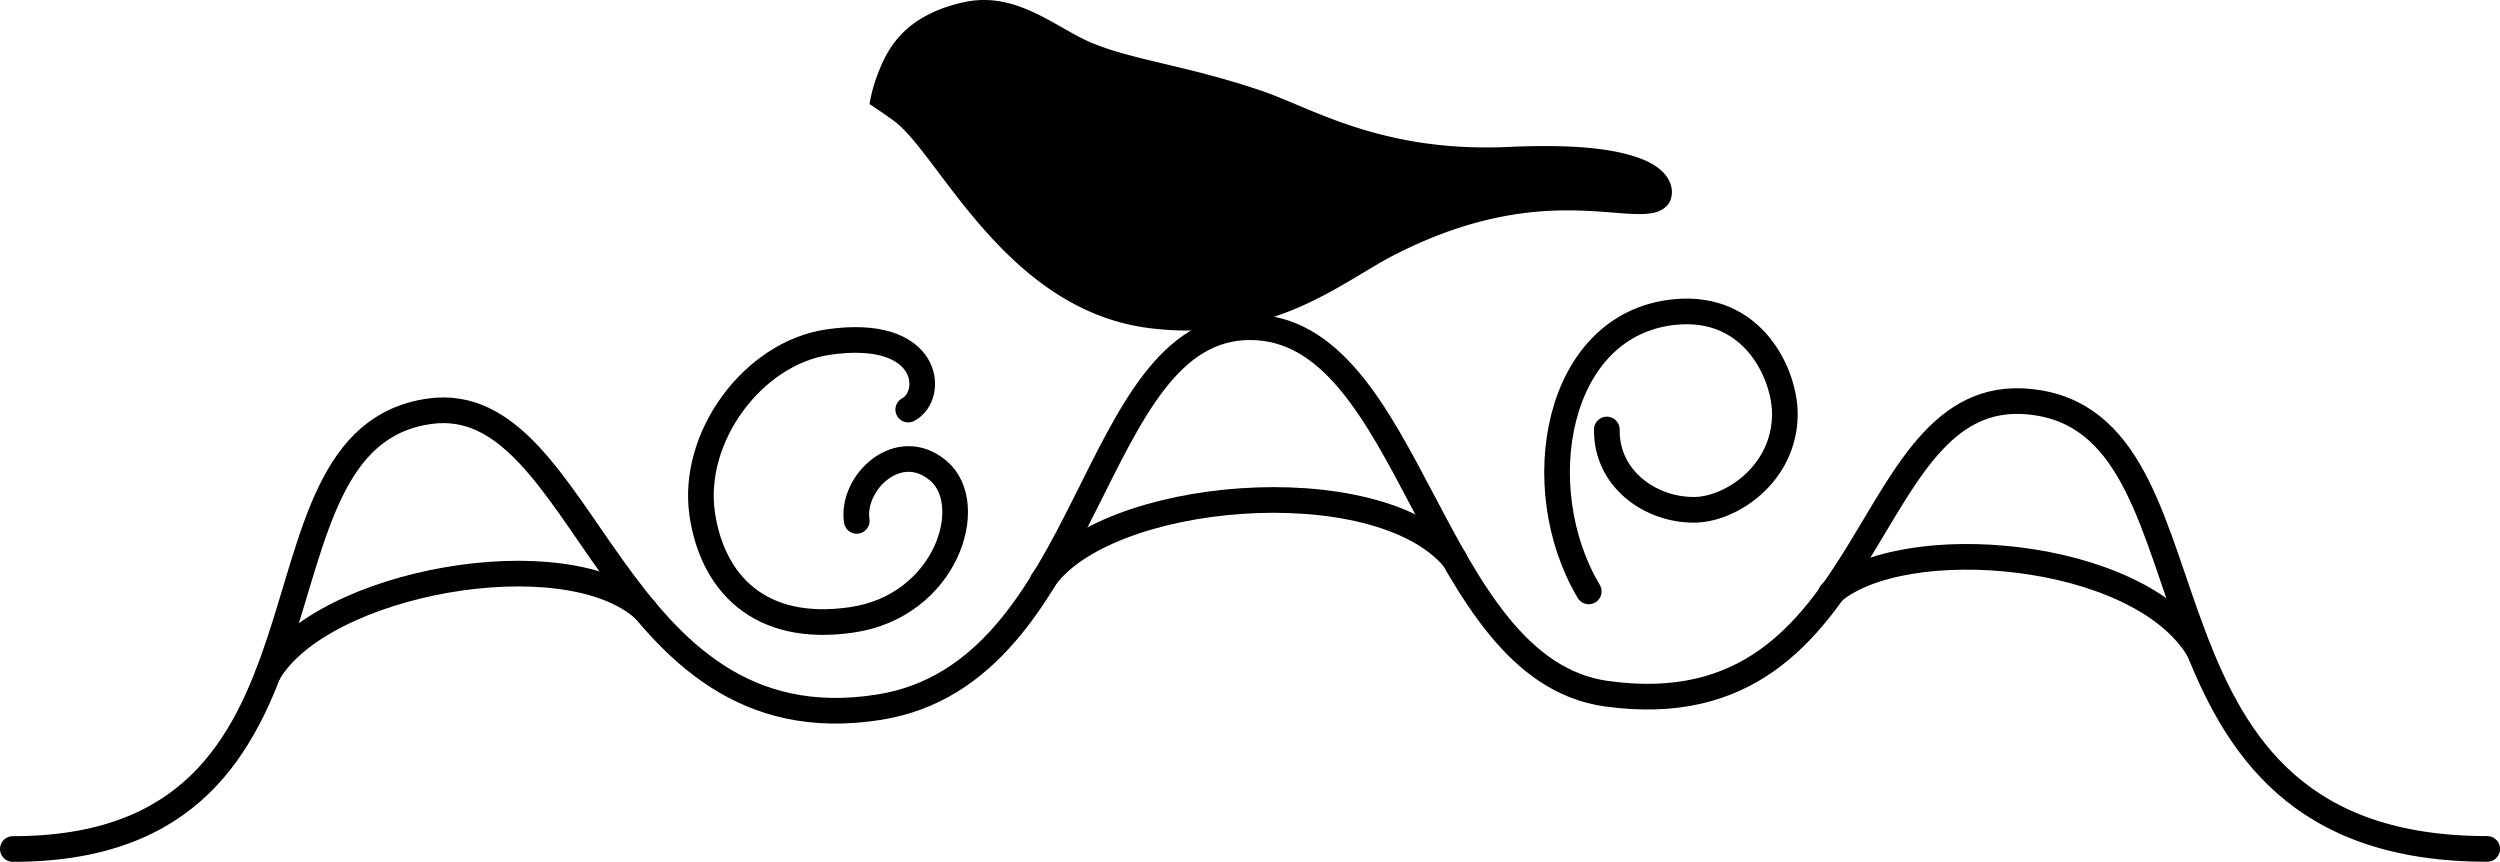 <?xml version="1.0" encoding="UTF-8"?> <svg xmlns="http://www.w3.org/2000/svg" viewBox="0 0 876.9 302.3"> <defs> <style>.cls-1{fill:none;stroke:#000;stroke-linecap:round;stroke-linejoin:round;stroke-width:9px;}</style> </defs> <title>Agapa_logo2_02e</title> <g id="Слой_2" data-name="Слой 2"> <g id="Слой_1-2" data-name="Слой 1"> <path class="cls-1" d="M318.57,143.66c9.38-4.84,8-29-28.19-23.65-26.35,3.91-48.06,33.41-44.06,60.39,3.49,23.6,19.67,41.89,52.6,37S343.1,177,329.18,165.15s-30.67,4.07-28.67,17.56"></path> <path class="cls-1" d="M557.27,207.44c-21.56-36.14-11.9-93.88,30.21-98,27.79-2.75,38.79,22.35,38.58,36.21-.31,20.78-19,33.06-31.69,33.17-15.45.14-31-10.85-30.76-28.17"></path> <path class="cls-1" d="M4.5,297.8C129,297.8,81.05,154,150.69,144.25c55.45-7.77,62.69,119.05,157.8,103.78,75.51-12.12,73.27-133.26,130-133.26,57,0,62.88,119.86,124.92,128.54,98.71,13.81,87.2-112.66,151.63-102,67.72,11.23,25.4,156.46,157.38,156.46"></path> <path class="cls-1" d="M510,195.92c-27.41-32.42-123.22-24-144.29,7.91"></path> <path class="cls-1" d="M771.3,228.1c-20.86-35.41-104.22-42.23-129.1-20"></path> <path class="cls-1" d="M226.14,213.86C198.4,188.47,112.62,204,94.05,236.25"></path> <path d="M442.45,31.83c-26.17-8.9-45.34-10.75-60-17C370.07,9.51,356.38-3.29,338,.79,315.74,5.71,310.54,19,307.65,26.59A51.53,51.53,0,0,0,305,36.51s3.63,2.3,8.53,5.88c15.86,11.59,39.27,66.69,90.09,72.76,43.42,5.19,66.7-16.24,86-26,55.85-28.34,86.23-6.6,95.34-17.28,2.45-2.87,3.24-11.21-9-16.05-7.18-2.84-19.86-5.51-46.83-4.28C484.74,53.55,460.49,38,442.45,31.83Z"></path> </g> </g> </svg> 